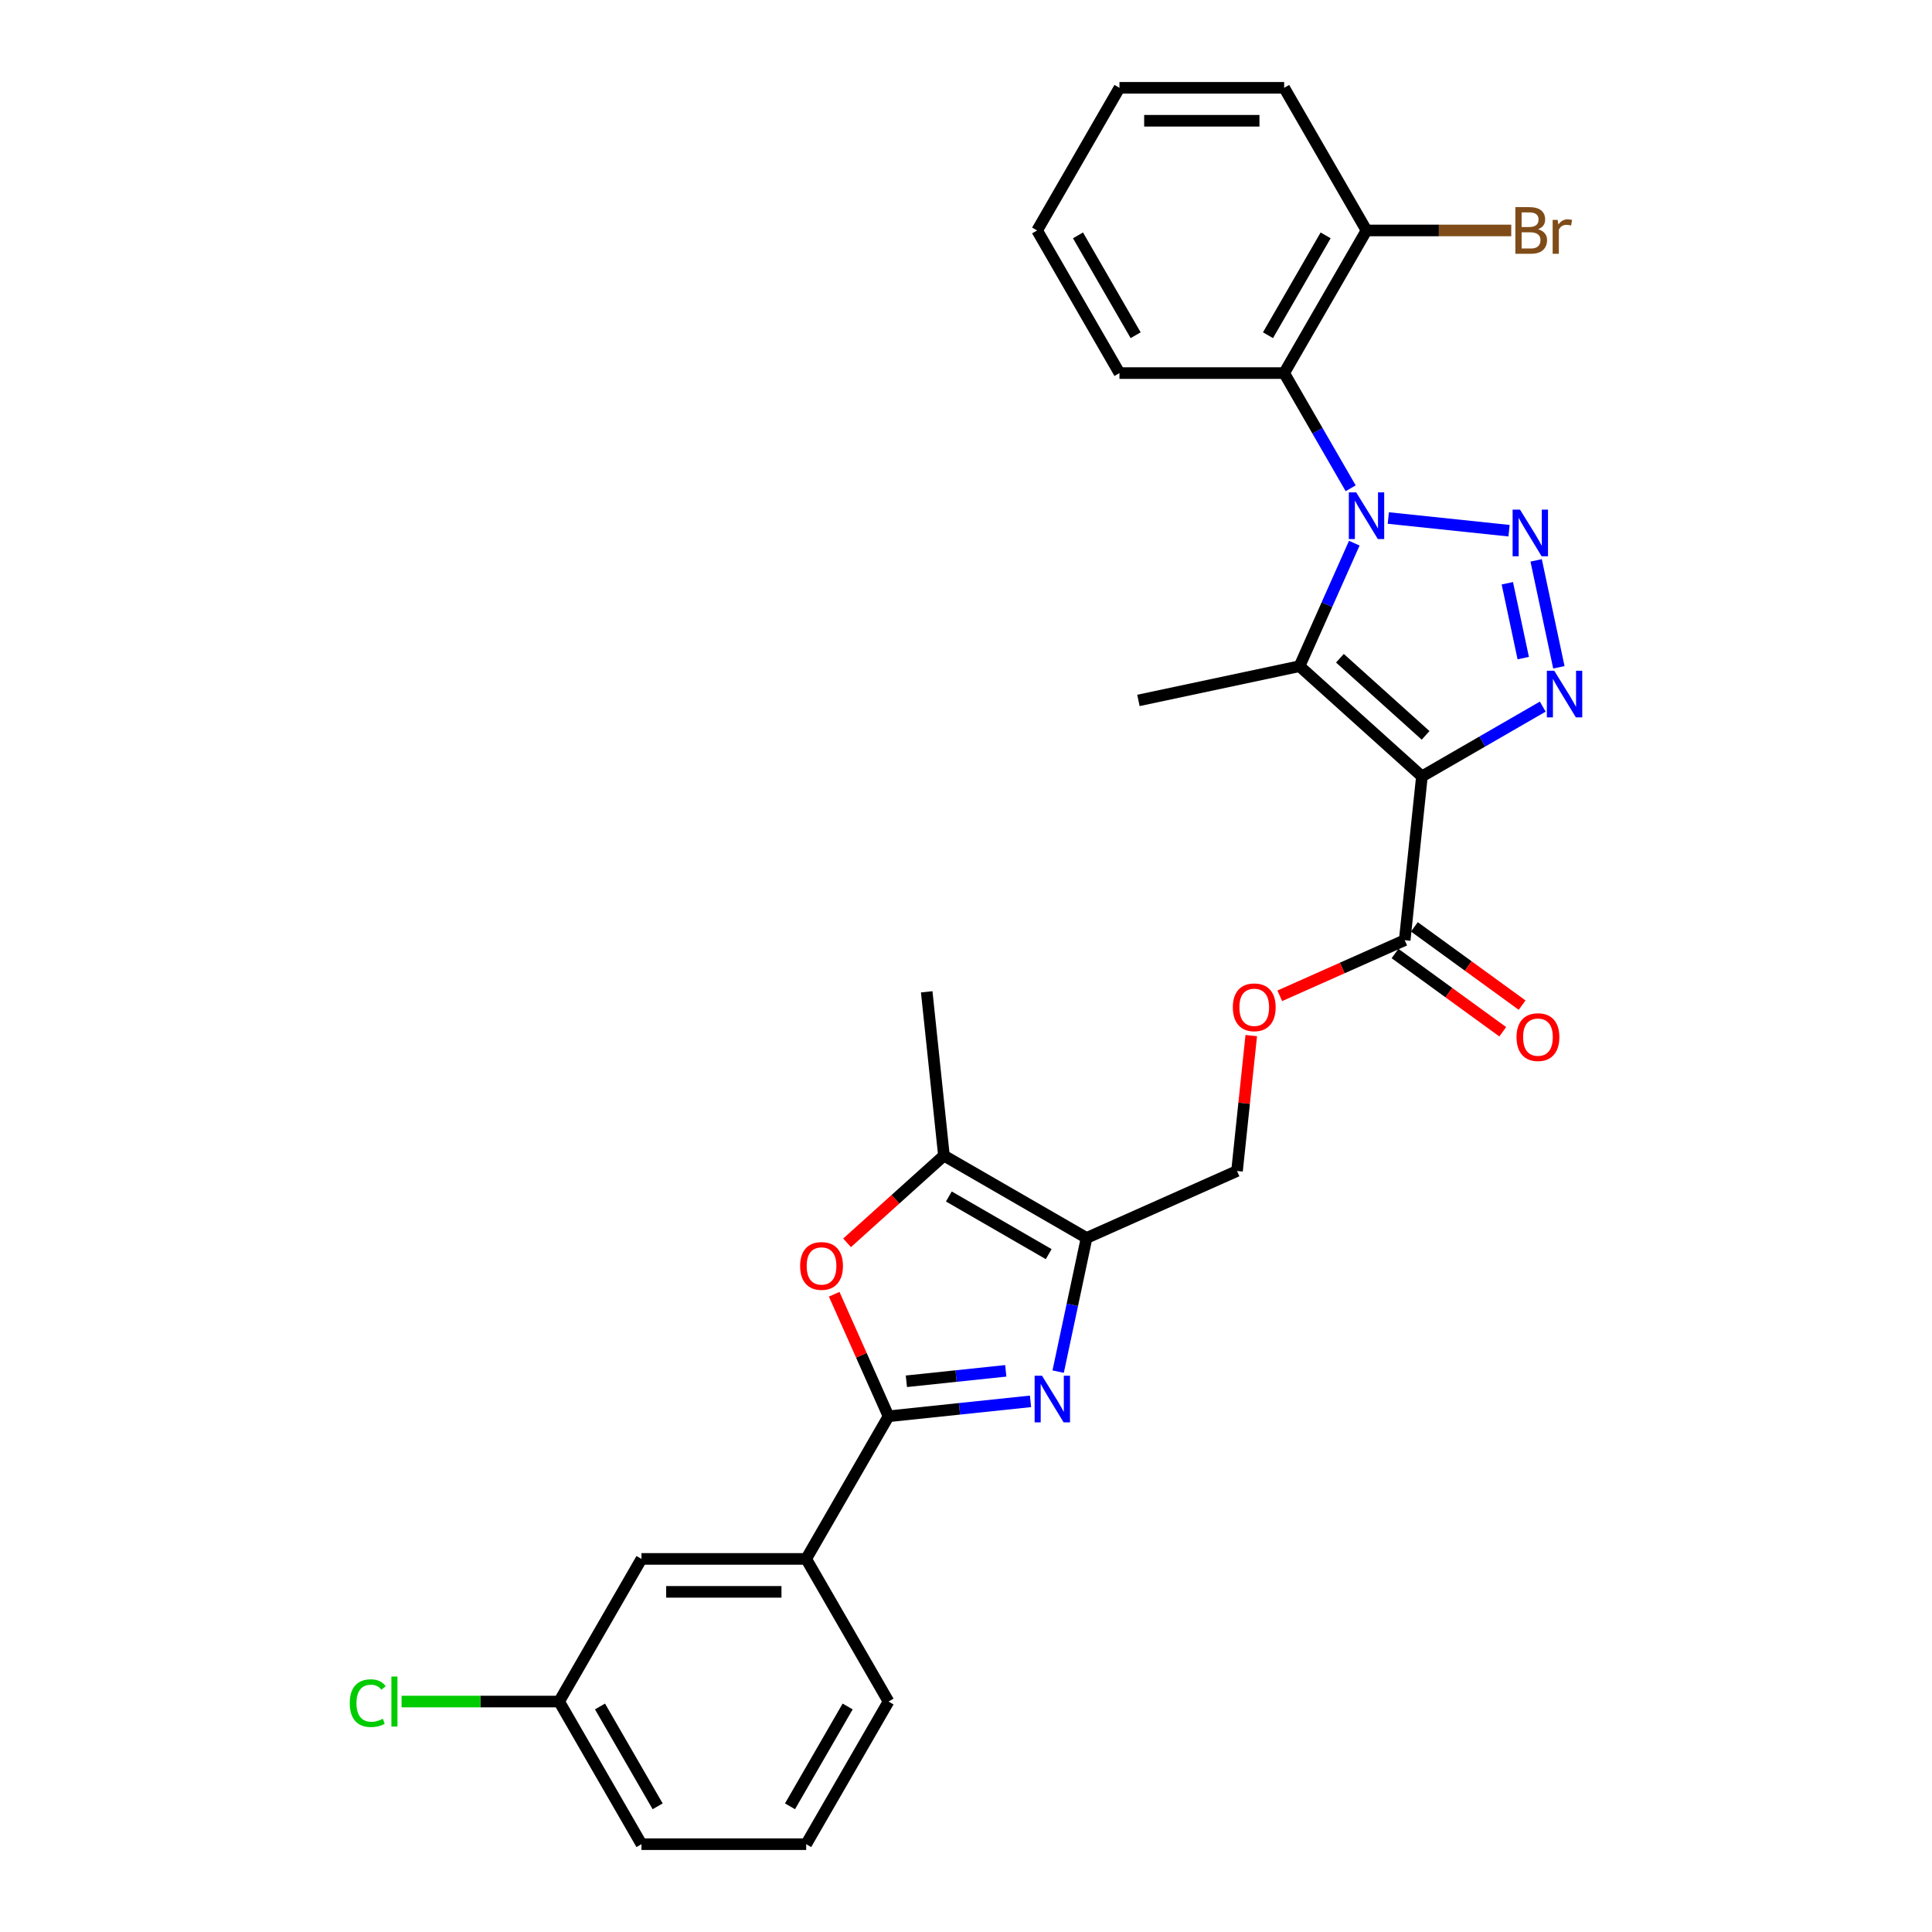 <?xml version='1.0' encoding='iso-8859-1'?>
<svg version='1.1' baseProfile='full'
              xmlns='http://www.w3.org/2000/svg'
                      xmlns:rdkit='http://www.rdkit.org/xml'
                      xmlns:xlink='http://www.w3.org/1999/xlink'
                  xml:space='preserve'
width='1000px' height='1000px' viewBox='0 0 1000 1000'>
<!-- END OF HEADER -->
<rect style='opacity:1.0;fill:#FFFFFF;stroke:none' width='1000' height='1000' x='0' y='0'> </rect>
<path class='bond-1' d='M 718.591,268.123 L 781.083,274.691' style='fill:none;fill-rule:evenodd;stroke:#0000FF;stroke-width:6px;stroke-linecap:butt;stroke-linejoin:miter;stroke-opacity:1' />
<path class='bond-2' d='M 700.981,281.139 L 686.806,312.977' style='fill:none;fill-rule:evenodd;stroke:#0000FF;stroke-width:6px;stroke-linecap:butt;stroke-linejoin:miter;stroke-opacity:1' />
<path class='bond-2' d='M 686.806,312.977 L 672.631,344.815' style='fill:none;fill-rule:evenodd;stroke:#000000;stroke-width:6px;stroke-linecap:butt;stroke-linejoin:miter;stroke-opacity:1' />
<path class='bond-8' d='M 699.105,252.734 L 681.893,222.922' style='fill:none;fill-rule:evenodd;stroke:#0000FF;stroke-width:6px;stroke-linecap:butt;stroke-linejoin:miter;stroke-opacity:1' />
<path class='bond-8' d='M 681.893,222.922 L 664.68,193.109' style='fill:none;fill-rule:evenodd;stroke:#000000;stroke-width:6px;stroke-linecap:butt;stroke-linejoin:miter;stroke-opacity:1' />
<path class='bond-0' d='M 735.983,401.857 L 672.631,344.815' style='fill:none;fill-rule:evenodd;stroke:#000000;stroke-width:6px;stroke-linecap:butt;stroke-linejoin:miter;stroke-opacity:1' />
<path class='bond-0' d='M 737.888,380.63 L 693.542,340.701' style='fill:none;fill-rule:evenodd;stroke:#000000;stroke-width:6px;stroke-linecap:butt;stroke-linejoin:miter;stroke-opacity:1' />
<path class='bond-10' d='M 735.983,401.857 L 727.072,486.638' style='fill:none;fill-rule:evenodd;stroke:#000000;stroke-width:6px;stroke-linecap:butt;stroke-linejoin:miter;stroke-opacity:1' />
<path class='bond-29' d='M 735.983,401.857 L 767.253,383.803' style='fill:none;fill-rule:evenodd;stroke:#000000;stroke-width:6px;stroke-linecap:butt;stroke-linejoin:miter;stroke-opacity:1' />
<path class='bond-29' d='M 767.253,383.803 L 798.523,365.749' style='fill:none;fill-rule:evenodd;stroke:#0000FF;stroke-width:6px;stroke-linecap:butt;stroke-linejoin:miter;stroke-opacity:1' />
<path class='bond-3' d='M 795.105,290.05 L 806.868,345.393' style='fill:none;fill-rule:evenodd;stroke:#0000FF;stroke-width:6px;stroke-linecap:butt;stroke-linejoin:miter;stroke-opacity:1' />
<path class='bond-3' d='M 780.192,301.896 L 788.427,340.637' style='fill:none;fill-rule:evenodd;stroke:#0000FF;stroke-width:6px;stroke-linecap:butt;stroke-linejoin:miter;stroke-opacity:1' />
<path class='bond-17' d='M 672.631,344.815 L 589.245,362.539' style='fill:none;fill-rule:evenodd;stroke:#000000;stroke-width:6px;stroke-linecap:butt;stroke-linejoin:miter;stroke-opacity:1' />
<path class='bond-4' d='M 547.699,709.95 L 555.052,675.359' style='fill:none;fill-rule:evenodd;stroke:#0000FF;stroke-width:6px;stroke-linecap:butt;stroke-linejoin:miter;stroke-opacity:1' />
<path class='bond-4' d='M 555.052,675.359 L 562.404,640.767' style='fill:none;fill-rule:evenodd;stroke:#000000;stroke-width:6px;stroke-linecap:butt;stroke-linejoin:miter;stroke-opacity:1' />
<path class='bond-5' d='M 533.393,725.339 L 496.646,729.201' style='fill:none;fill-rule:evenodd;stroke:#0000FF;stroke-width:6px;stroke-linecap:butt;stroke-linejoin:miter;stroke-opacity:1' />
<path class='bond-5' d='M 496.646,729.201 L 459.899,733.064' style='fill:none;fill-rule:evenodd;stroke:#000000;stroke-width:6px;stroke-linecap:butt;stroke-linejoin:miter;stroke-opacity:1' />
<path class='bond-5' d='M 520.587,709.541 L 494.864,712.245' style='fill:none;fill-rule:evenodd;stroke:#0000FF;stroke-width:6px;stroke-linecap:butt;stroke-linejoin:miter;stroke-opacity:1' />
<path class='bond-5' d='M 494.864,712.245 L 469.141,714.949' style='fill:none;fill-rule:evenodd;stroke:#000000;stroke-width:6px;stroke-linecap:butt;stroke-linejoin:miter;stroke-opacity:1' />
<path class='bond-11' d='M 459.899,733.064 L 417.275,806.891' style='fill:none;fill-rule:evenodd;stroke:#000000;stroke-width:6px;stroke-linecap:butt;stroke-linejoin:miter;stroke-opacity:1' />
<path class='bond-31' d='M 459.899,733.064 L 445.838,701.481' style='fill:none;fill-rule:evenodd;stroke:#000000;stroke-width:6px;stroke-linecap:butt;stroke-linejoin:miter;stroke-opacity:1' />
<path class='bond-31' d='M 445.838,701.481 L 431.776,669.899' style='fill:none;fill-rule:evenodd;stroke:#FF0000;stroke-width:6px;stroke-linecap:butt;stroke-linejoin:miter;stroke-opacity:1' />
<path class='bond-6' d='M 562.404,640.767 L 640.283,606.094' style='fill:none;fill-rule:evenodd;stroke:#000000;stroke-width:6px;stroke-linecap:butt;stroke-linejoin:miter;stroke-opacity:1' />
<path class='bond-9' d='M 562.404,640.767 L 488.577,598.143' style='fill:none;fill-rule:evenodd;stroke:#000000;stroke-width:6px;stroke-linecap:butt;stroke-linejoin:miter;stroke-opacity:1' />
<path class='bond-9' d='M 542.805,649.139 L 491.126,619.302' style='fill:none;fill-rule:evenodd;stroke:#000000;stroke-width:6px;stroke-linecap:butt;stroke-linejoin:miter;stroke-opacity:1' />
<path class='bond-7' d='M 438.439,643.288 L 463.508,620.715' style='fill:none;fill-rule:evenodd;stroke:#FF0000;stroke-width:6px;stroke-linecap:butt;stroke-linejoin:miter;stroke-opacity:1' />
<path class='bond-7' d='M 463.508,620.715 L 488.577,598.143' style='fill:none;fill-rule:evenodd;stroke:#000000;stroke-width:6px;stroke-linecap:butt;stroke-linejoin:miter;stroke-opacity:1' />
<path class='bond-14' d='M 664.68,193.109 L 707.305,119.282' style='fill:none;fill-rule:evenodd;stroke:#000000;stroke-width:6px;stroke-linecap:butt;stroke-linejoin:miter;stroke-opacity:1' />
<path class='bond-14' d='M 656.308,173.51 L 686.145,121.831' style='fill:none;fill-rule:evenodd;stroke:#000000;stroke-width:6px;stroke-linecap:butt;stroke-linejoin:miter;stroke-opacity:1' />
<path class='bond-21' d='M 664.68,193.109 L 579.432,193.109' style='fill:none;fill-rule:evenodd;stroke:#000000;stroke-width:6px;stroke-linecap:butt;stroke-linejoin:miter;stroke-opacity:1' />
<path class='bond-22' d='M 488.577,598.143 L 479.666,513.362' style='fill:none;fill-rule:evenodd;stroke:#000000;stroke-width:6px;stroke-linecap:butt;stroke-linejoin:miter;stroke-opacity:1' />
<path class='bond-12' d='M 727.072,486.638 L 694.739,501.034' style='fill:none;fill-rule:evenodd;stroke:#000000;stroke-width:6px;stroke-linecap:butt;stroke-linejoin:miter;stroke-opacity:1' />
<path class='bond-12' d='M 694.739,501.034 L 662.407,515.429' style='fill:none;fill-rule:evenodd;stroke:#FF0000;stroke-width:6px;stroke-linecap:butt;stroke-linejoin:miter;stroke-opacity:1' />
<path class='bond-15' d='M 722.061,493.535 L 749.938,513.789' style='fill:none;fill-rule:evenodd;stroke:#000000;stroke-width:6px;stroke-linecap:butt;stroke-linejoin:miter;stroke-opacity:1' />
<path class='bond-15' d='M 749.938,513.789 L 777.815,534.043' style='fill:none;fill-rule:evenodd;stroke:#FF0000;stroke-width:6px;stroke-linecap:butt;stroke-linejoin:miter;stroke-opacity:1' />
<path class='bond-15' d='M 732.083,479.742 L 759.96,499.996' style='fill:none;fill-rule:evenodd;stroke:#000000;stroke-width:6px;stroke-linecap:butt;stroke-linejoin:miter;stroke-opacity:1' />
<path class='bond-15' d='M 759.96,499.996 L 787.837,520.249' style='fill:none;fill-rule:evenodd;stroke:#FF0000;stroke-width:6px;stroke-linecap:butt;stroke-linejoin:miter;stroke-opacity:1' />
<path class='bond-16' d='M 417.275,806.891 L 332.026,806.891' style='fill:none;fill-rule:evenodd;stroke:#000000;stroke-width:6px;stroke-linecap:butt;stroke-linejoin:miter;stroke-opacity:1' />
<path class='bond-16' d='M 404.487,823.941 L 344.813,823.941' style='fill:none;fill-rule:evenodd;stroke:#000000;stroke-width:6px;stroke-linecap:butt;stroke-linejoin:miter;stroke-opacity:1' />
<path class='bond-23' d='M 417.275,806.891 L 459.899,880.718' style='fill:none;fill-rule:evenodd;stroke:#000000;stroke-width:6px;stroke-linecap:butt;stroke-linejoin:miter;stroke-opacity:1' />
<path class='bond-13' d='M 647.647,536.026 L 643.965,571.06' style='fill:none;fill-rule:evenodd;stroke:#FF0000;stroke-width:6px;stroke-linecap:butt;stroke-linejoin:miter;stroke-opacity:1' />
<path class='bond-13' d='M 643.965,571.06 L 640.283,606.094' style='fill:none;fill-rule:evenodd;stroke:#000000;stroke-width:6px;stroke-linecap:butt;stroke-linejoin:miter;stroke-opacity:1' />
<path class='bond-19' d='M 707.305,119.282 L 744.763,119.282' style='fill:none;fill-rule:evenodd;stroke:#000000;stroke-width:6px;stroke-linecap:butt;stroke-linejoin:miter;stroke-opacity:1' />
<path class='bond-19' d='M 744.763,119.282 L 782.221,119.282' style='fill:none;fill-rule:evenodd;stroke:#7F4C19;stroke-width:6px;stroke-linecap:butt;stroke-linejoin:miter;stroke-opacity:1' />
<path class='bond-25' d='M 707.305,119.282 L 664.68,45.455' style='fill:none;fill-rule:evenodd;stroke:#000000;stroke-width:6px;stroke-linecap:butt;stroke-linejoin:miter;stroke-opacity:1' />
<path class='bond-18' d='M 332.026,806.891 L 289.402,880.718' style='fill:none;fill-rule:evenodd;stroke:#000000;stroke-width:6px;stroke-linecap:butt;stroke-linejoin:miter;stroke-opacity:1' />
<path class='bond-20' d='M 289.402,880.718 L 248.628,880.718' style='fill:none;fill-rule:evenodd;stroke:#000000;stroke-width:6px;stroke-linecap:butt;stroke-linejoin:miter;stroke-opacity:1' />
<path class='bond-20' d='M 248.628,880.718 L 207.853,880.718' style='fill:none;fill-rule:evenodd;stroke:#00CC00;stroke-width:6px;stroke-linecap:butt;stroke-linejoin:miter;stroke-opacity:1' />
<path class='bond-32' d='M 289.402,880.718 L 332.026,954.545' style='fill:none;fill-rule:evenodd;stroke:#000000;stroke-width:6px;stroke-linecap:butt;stroke-linejoin:miter;stroke-opacity:1' />
<path class='bond-32' d='M 310.561,883.267 L 340.398,934.947' style='fill:none;fill-rule:evenodd;stroke:#000000;stroke-width:6px;stroke-linecap:butt;stroke-linejoin:miter;stroke-opacity:1' />
<path class='bond-27' d='M 579.432,193.109 L 536.808,119.282' style='fill:none;fill-rule:evenodd;stroke:#000000;stroke-width:6px;stroke-linecap:butt;stroke-linejoin:miter;stroke-opacity:1' />
<path class='bond-27' d='M 587.804,173.51 L 557.967,121.831' style='fill:none;fill-rule:evenodd;stroke:#000000;stroke-width:6px;stroke-linecap:butt;stroke-linejoin:miter;stroke-opacity:1' />
<path class='bond-24' d='M 459.899,880.718 L 417.275,954.545' style='fill:none;fill-rule:evenodd;stroke:#000000;stroke-width:6px;stroke-linecap:butt;stroke-linejoin:miter;stroke-opacity:1' />
<path class='bond-24' d='M 438.74,883.267 L 408.903,934.947' style='fill:none;fill-rule:evenodd;stroke:#000000;stroke-width:6px;stroke-linecap:butt;stroke-linejoin:miter;stroke-opacity:1' />
<path class='bond-26' d='M 417.275,954.545 L 332.026,954.545' style='fill:none;fill-rule:evenodd;stroke:#000000;stroke-width:6px;stroke-linecap:butt;stroke-linejoin:miter;stroke-opacity:1' />
<path class='bond-30' d='M 664.68,45.455 L 579.432,45.455' style='fill:none;fill-rule:evenodd;stroke:#000000;stroke-width:6px;stroke-linecap:butt;stroke-linejoin:miter;stroke-opacity:1' />
<path class='bond-30' d='M 651.893,62.504 L 592.219,62.504' style='fill:none;fill-rule:evenodd;stroke:#000000;stroke-width:6px;stroke-linecap:butt;stroke-linejoin:miter;stroke-opacity:1' />
<path class='bond-28' d='M 536.808,119.282 L 579.432,45.455' style='fill:none;fill-rule:evenodd;stroke:#000000;stroke-width:6px;stroke-linecap:butt;stroke-linejoin:miter;stroke-opacity:1' />
<path  class='atom-0' d='M 701.968 254.865
L 709.879 267.653
Q 710.663 268.914, 711.925 271.199
Q 713.187 273.483, 713.255 273.62
L 713.255 254.865
L 716.46 254.865
L 716.46 279.008
L 713.153 279.008
L 704.662 265.027
Q 703.673 263.39, 702.616 261.515
Q 701.593 259.639, 701.286 259.059
L 701.286 279.008
L 698.149 279.008
L 698.149 254.865
L 701.968 254.865
' fill='#0000FF'/>
<path  class='atom-2' d='M 786.749 263.776
L 794.66 276.563
Q 795.445 277.825, 796.706 280.11
Q 797.968 282.394, 798.036 282.531
L 798.036 263.776
L 801.242 263.776
L 801.242 287.918
L 797.934 287.918
L 789.443 273.938
Q 788.454 272.301, 787.397 270.426
Q 786.374 268.55, 786.067 267.97
L 786.067 287.918
L 782.93 287.918
L 782.93 263.776
L 786.749 263.776
' fill='#0000FF'/>
<path  class='atom-4' d='M 804.474 347.162
L 812.385 359.949
Q 813.169 361.211, 814.431 363.495
Q 815.692 365.78, 815.76 365.916
L 815.76 347.162
L 818.966 347.162
L 818.966 371.304
L 815.658 371.304
L 807.167 357.323
Q 806.178 355.686, 805.121 353.811
Q 804.098 351.936, 803.792 351.356
L 803.792 371.304
L 800.654 371.304
L 800.654 347.162
L 804.474 347.162
' fill='#0000FF'/>
<path  class='atom-5' d='M 539.344 712.082
L 547.255 724.869
Q 548.039 726.13, 549.301 728.415
Q 550.562 730.7, 550.631 730.836
L 550.631 712.082
L 553.836 712.082
L 553.836 736.224
L 550.528 736.224
L 542.038 722.243
Q 541.049 720.606, 539.992 718.731
Q 538.969 716.855, 538.662 716.276
L 538.662 736.224
L 535.525 736.224
L 535.525 712.082
L 539.344 712.082
' fill='#0000FF'/>
<path  class='atom-8' d='M 414.143 655.253
Q 414.143 649.457, 417.007 646.217
Q 419.872 642.978, 425.225 642.978
Q 430.579 642.978, 433.443 646.217
Q 436.307 649.457, 436.307 655.253
Q 436.307 661.119, 433.409 664.46
Q 430.511 667.768, 425.225 667.768
Q 419.906 667.768, 417.007 664.46
Q 414.143 661.153, 414.143 655.253
M 425.225 665.04
Q 428.908 665.04, 430.886 662.585
Q 432.898 660.096, 432.898 655.253
Q 432.898 650.514, 430.886 648.127
Q 428.908 645.706, 425.225 645.706
Q 421.542 645.706, 419.531 648.093
Q 417.553 650.48, 417.553 655.253
Q 417.553 660.13, 419.531 662.585
Q 421.542 665.04, 425.225 665.04
' fill='#FF0000'/>
<path  class='atom-13' d='M 638.111 521.38
Q 638.111 515.583, 640.976 512.344
Q 643.84 509.105, 649.194 509.105
Q 654.547 509.105, 657.412 512.344
Q 660.276 515.583, 660.276 521.38
Q 660.276 527.245, 657.377 530.587
Q 654.479 533.895, 649.194 533.895
Q 643.874 533.895, 640.976 530.587
Q 638.111 527.279, 638.111 521.38
M 649.194 531.167
Q 652.876 531.167, 654.854 528.712
Q 656.866 526.222, 656.866 521.38
Q 656.866 516.64, 654.854 514.254
Q 652.876 511.832, 649.194 511.832
Q 645.511 511.832, 643.499 514.219
Q 641.521 516.606, 641.521 521.38
Q 641.521 526.257, 643.499 528.712
Q 645.511 531.167, 649.194 531.167
' fill='#FF0000'/>
<path  class='atom-16' d='M 784.957 536.814
Q 784.957 531.018, 787.821 527.778
Q 790.686 524.539, 796.039 524.539
Q 801.393 524.539, 804.257 527.778
Q 807.122 531.018, 807.122 536.814
Q 807.122 542.679, 804.223 546.021
Q 801.325 549.329, 796.039 549.329
Q 790.72 549.329, 787.821 546.021
Q 784.957 542.714, 784.957 536.814
M 796.039 546.601
Q 799.722 546.601, 801.7 544.146
Q 803.712 541.657, 803.712 536.814
Q 803.712 532.075, 801.7 529.688
Q 799.722 527.267, 796.039 527.267
Q 792.357 527.267, 790.345 529.654
Q 788.367 532.04, 788.367 536.814
Q 788.367 541.691, 790.345 544.146
Q 792.357 546.601, 796.039 546.601
' fill='#FF0000'/>
<path  class='atom-20' d='M 796.082 118.668
Q 798.401 119.316, 799.56 120.748
Q 800.754 122.146, 800.754 124.226
Q 800.754 127.568, 798.606 129.478
Q 796.491 131.353, 792.468 131.353
L 784.352 131.353
L 784.352 107.211
L 791.479 107.211
Q 795.605 107.211, 797.685 108.882
Q 799.765 110.552, 799.765 113.621
Q 799.765 117.27, 796.082 118.668
M 787.591 109.939
L 787.591 117.509
L 791.479 117.509
Q 793.866 117.509, 795.093 116.554
Q 796.355 115.565, 796.355 113.621
Q 796.355 109.939, 791.479 109.939
L 787.591 109.939
M 792.468 128.625
Q 794.821 128.625, 796.082 127.5
Q 797.344 126.375, 797.344 124.226
Q 797.344 122.248, 795.946 121.26
Q 794.582 120.237, 791.956 120.237
L 787.591 120.237
L 787.591 128.625
L 792.468 128.625
' fill='#7F4C19'/>
<path  class='atom-20' d='M 806.244 113.826
L 806.619 116.247
Q 808.46 113.519, 811.461 113.519
Q 812.416 113.519, 813.712 113.86
L 813.2 116.724
Q 811.734 116.383, 810.915 116.383
Q 809.483 116.383, 808.528 116.963
Q 807.608 117.509, 806.858 118.839
L 806.858 131.353
L 803.652 131.353
L 803.652 113.826
L 806.244 113.826
' fill='#7F4C19'/>
<path  class='atom-21' d='M 181.034 881.554
Q 181.034 875.552, 183.83 872.415
Q 186.661 869.244, 192.014 869.244
Q 196.993 869.244, 199.653 872.756
L 197.402 874.597
Q 195.458 872.04, 192.014 872.04
Q 188.366 872.04, 186.422 874.495
Q 184.512 876.916, 184.512 881.554
Q 184.512 886.328, 186.49 888.783
Q 188.502 891.238, 192.389 891.238
Q 195.049 891.238, 198.152 889.635
L 199.107 892.193
Q 197.845 893.011, 195.936 893.488
Q 194.026 893.966, 191.912 893.966
Q 186.661 893.966, 183.83 890.76
Q 181.034 887.555, 181.034 881.554
' fill='#00CC00'/>
<path  class='atom-21' d='M 202.585 867.777
L 205.722 867.777
L 205.722 893.659
L 202.585 893.659
L 202.585 867.777
' fill='#00CC00'/>
</svg>
